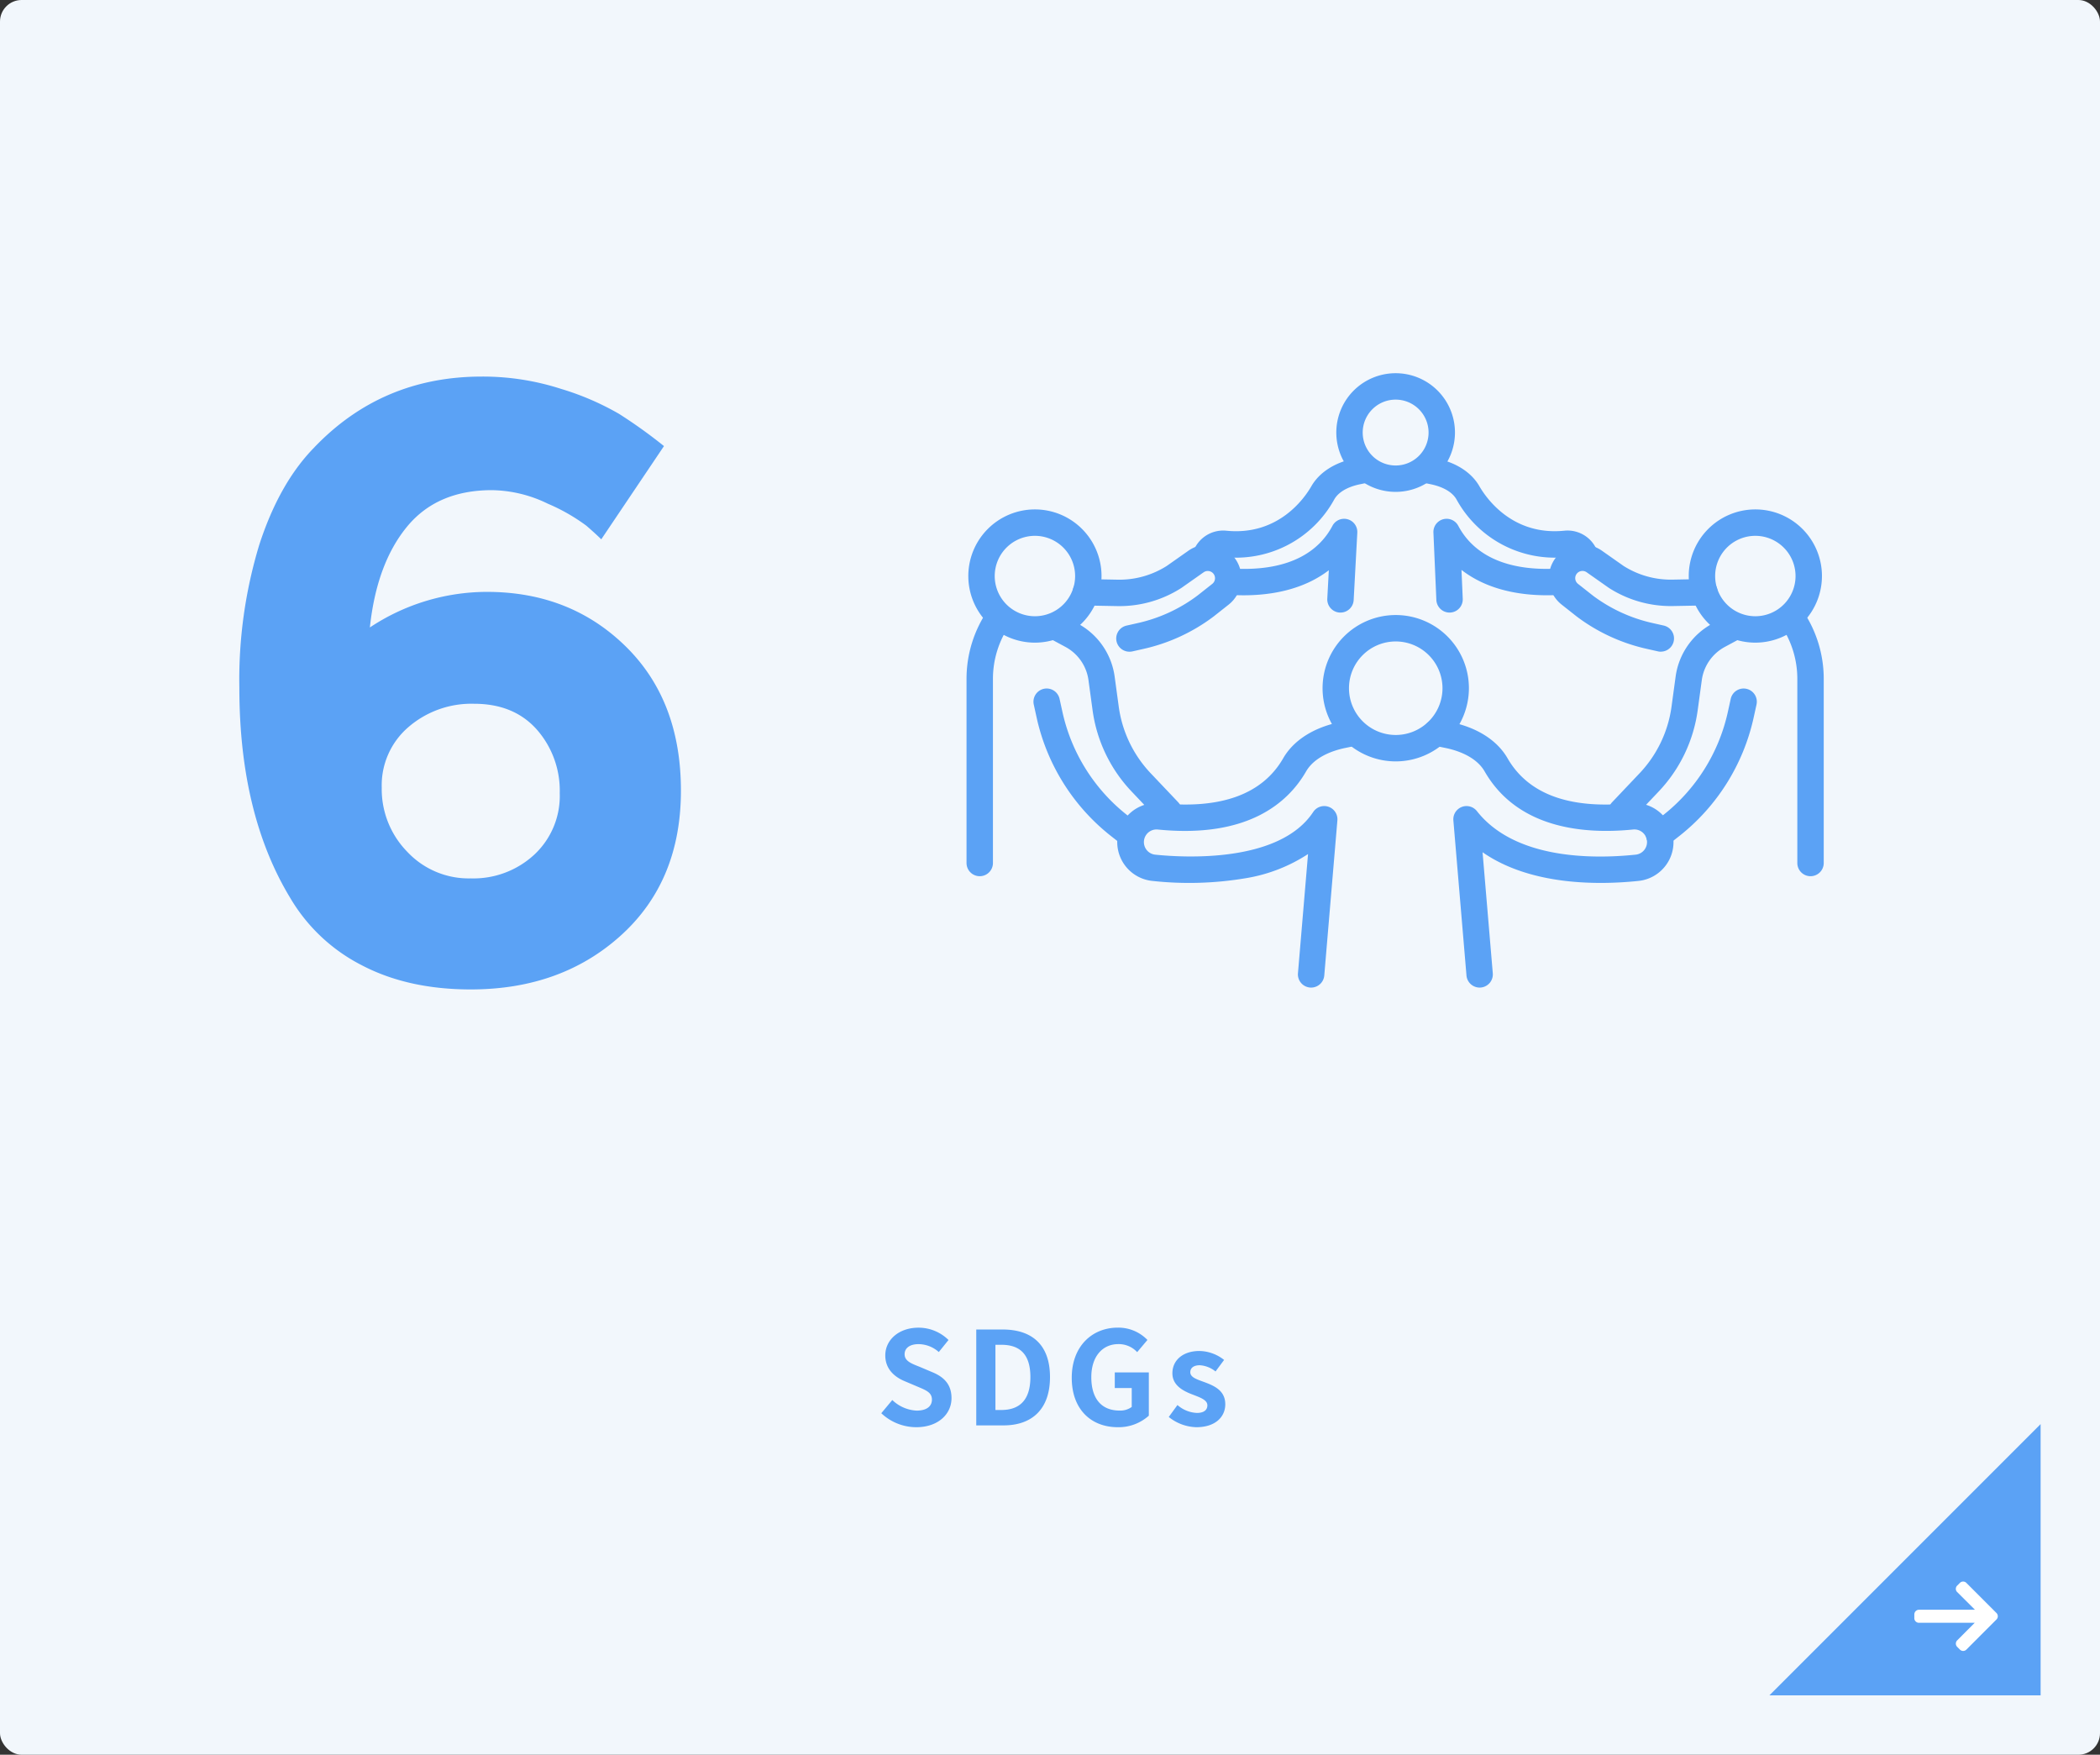 <svg xmlns="http://www.w3.org/2000/svg" width="389" height="325"><rect width="100%" height="100%" fill="#333333" stroke="none"/><g data-name="Group 29718" transform="translate(-910 -7565)"><rect data-name="Rectangle 16291" width="389" height="325" rx="4" transform="translate(910 7565)" fill="#f2f7fc"/><path data-name="Path 96816" d="M1079.728 7829.336c4.1 0 6.528-2.472 6.528-5.376 0-2.568-1.416-3.936-3.576-4.824l-2.328-.984c-1.512-.6-2.784-1.056-2.784-2.328 0-1.176 1.008-1.872 2.568-1.872a5.665 5.665 0 0 1 3.764 1.464l1.8-2.232a7.882 7.882 0 0 0-5.568-2.28c-3.6 0-6.144 2.232-6.144 5.136 0 2.592 1.8 4.032 3.6 4.776l2.376 1.008c1.584.672 2.664 1.08 2.664 2.4 0 1.248-.984 2.04-2.832 2.04a6.987 6.987 0 0 1-4.508-1.964l-2.04 2.448a9.464 9.464 0 0 0 6.48 2.588zm11.112-.336h5.06c5.236 0 8.6-2.976 8.6-8.952 0-6-3.36-8.808-8.784-8.808h-4.876zm3.552-2.856v-12.072h1.1c3.312 0 5.376 1.632 5.376 5.976 0 4.32-2.064 6.1-5.376 6.1zm22.656 3.192a8.363 8.363 0 0 0 5.76-2.136v-8.016h-6.308v2.9h3.14v3.5a3.581 3.581 0 0 1-2.232.672c-3.48 0-5.256-2.328-5.256-6.192 0-3.816 2.064-6.12 5.016-6.12a4.664 4.664 0 0 1 3.48 1.488l1.9-2.256a7.473 7.473 0 0 0-5.5-2.28c-4.728 0-8.52 3.432-8.52 9.288 0 5.936 3.672 9.152 8.52 9.152zm14.568 0c3.5 0 5.352-1.9 5.352-4.248 0-2.5-1.968-3.384-3.744-4.056-1.416-.528-2.736-.888-2.736-1.872 0-.768.576-1.3 1.776-1.3a5.174 5.174 0 0 1 2.9 1.152l1.584-2.136a7.523 7.523 0 0 0-4.584-1.656c-3.024 0-4.992 1.7-4.992 4.128 0 2.232 1.968 3.264 3.672 3.912 1.416.552 2.808 1.008 2.808 2.016 0 .84-.6 1.416-1.944 1.416a5.835 5.835 0 0 1-3.6-1.464l-1.608 2.212a8.468 8.468 0 0 0 5.116 1.896z" fill="#5ba2f5"/><path data-name="Path 96815" d="M1001.123 7655.783q-10.2 0-15.778 6.829t-6.83 18.6a39.25 39.25 0 0 1 21.666-6.589q15.386 0 25.67 10.048t10.283 26.768q0 16.721-11.069 26.769t-27.865 10.048q-11.618 0-20.174-4.475a32.5 32.5 0 0 1-13.269-12.481q-9.42-15.543-9.42-38.936a85.9 85.9 0 0 1 3.689-26.454q3.69-11.382 10.127-17.976 12.56-13.188 31.086-13.188a47.083 47.083 0 0 1 14.679 2.276 50.344 50.344 0 0 1 10.755 4.632 92.7 92.7 0 0 1 8.321 5.966l-11.618 17.269q-.942-.942-2.748-2.512a34.667 34.667 0 0 0-7.144-4.082 24.265 24.265 0 0 0-10.361-2.512zm-3.3 39.564a17.847 17.847 0 0 0-12.165 4.318 14.2 14.2 0 0 0-4.945 11.225 16.582 16.582 0 0 0 4.71 11.854 15.588 15.588 0 0 0 11.777 4.945 16.59 16.59 0 0 0 11.775-4.4 14.862 14.862 0 0 0 4.71-11.383 17.128 17.128 0 0 0-4.239-11.775q-4.246-4.784-11.62-4.784z" fill="#5ba2f5"/><g data-name="Group 29345"><g data-name="Group 29339" fill="#5ba2f5"><path data-name="Path 96316" d="M1168.544 7706.02a13.554 13.554 0 1 1 13.554-13.554 13.569 13.569 0 0 1-13.554 13.554zm0-22.215a8.661 8.661 0 1 0 8.661 8.661 8.671 8.671 0 0 0-8.661-8.661z"/><path data-name="Path 96317" d="M1184.083 7747.912a2.447 2.447 0 0 1-2.435-2.24l-2.428-28.725a2.446 2.446 0 0 1 4.36-1.719c7.042 8.946 21.444 8.894 29.4 8.066a2.333 2.333 0 0 0 1.714-1.025 2.338 2.338 0 0 0-2.16-3.635c-9.2.928-21.435-.185-27.52-10.754-1.621-2.815-5.222-3.928-7.225-4.341l-2.221-.458a2.446 2.446 0 0 1 .988-4.792l2.221.458c4.847 1 8.568 3.376 10.477 6.692 3.837 6.663 11.5 9.465 22.789 8.327a7.233 7.233 0 0 1 1.443 14.394c-7.448.774-19.968.872-28.859-5.315l1.894 22.415a2.446 2.446 0 0 1-2.232 2.644 2.41 2.41 0 0 1-.206.008z"/><path data-name="Path 96318" d="M1152.871 7747.913c-.069 0-.139 0-.209-.009a2.446 2.446 0 0 1-2.231-2.644l1.866-22.078a29.821 29.821 0 0 1-11.558 4.477 62.981 62.981 0 0 1-17.273.5 7.233 7.233 0 0 1 1.443-14.394c11.284 1.139 18.952-1.664 22.789-8.327 1.909-3.316 5.63-5.692 10.477-6.692l2.221-.458a2.446 2.446 0 1 1 .988 4.792l-2.221.458c-2 .413-5.6 1.526-7.225 4.341-3.359 5.834-10.86 12.434-27.52 10.754a2.341 2.341 0 0 0-.446 4.66c5.285.549 23.015 1.6 29.282-7.9a2.446 2.446 0 0 1 4.48 1.553l-2.428 28.725a2.446 2.446 0 0 1-2.435 2.242z"/></g><g data-name="Group 29340" fill="#5ba2f5"><path data-name="Path 96319" d="M1168.525 7656.102a10.99 10.99 0 1 1 10.99-10.99 11 11 0 0 1-10.99 10.99zm0-17.088a6.1 6.1 0 1 0 6.1 6.1 6.1 6.1 0 0 0-6.1-6.099z"/><path data-name="Path 96320" d="M1178.51 7678.456a2.446 2.446 0 0 1-2.442-2.34l-.544-12.476a2.446 2.446 0 0 1 4.608-1.247c2.115 4.012 7.1 8.635 18.806 7.891a2.446 2.446 0 1 1 .312 4.882c-7.693.491-14.034-1.121-18.527-4.612l.233 5.35a2.446 2.446 0 0 1-2.337 2.55z"/><path data-name="Path 96321" d="M1203.679 7670.657a2.447 2.447 0 0 1-2.351-1.775 1 1 0 0 0-1.052-.721 20.752 20.752 0 0 1-20.481-10.668c-1.034-1.8-3.418-2.524-4.748-2.8l-1.6-.33a2.446 2.446 0 0 1 .988-4.792l1.6.33c3.685.76 6.527 2.588 8 5.148 1.255 2.18 6.1 9.218 15.75 8.242a5.884 5.884 0 0 1 6.247 4.244 2.448 2.448 0 0 1-2.353 3.119z"/><path data-name="Path 96322" d="M1158.31 7678.456h-.134a2.446 2.446 0 0 1-2.311-2.574l.284-5.267c-4.468 3.435-10.744 5.026-18.347 4.562a2.447 2.447 0 0 1 .3-4.884c11.652.719 16.608-3.9 18.715-7.9a2.446 2.446 0 0 1 4.607 1.273l-.673 12.477a2.447 2.447 0 0 1-2.441 2.313z"/><path data-name="Path 96323" d="M1133.274 7670.658a2.449 2.449 0 0 1-2.354-3.119 5.886 5.886 0 0 1 6.247-4.245c9.651.97 14.5-6.062 15.75-8.242 1.474-2.56 4.316-4.389 8-5.148l1.6-.33a2.446 2.446 0 1 1 .988 4.792l-1.6.33c-1.33.274-3.714 1-4.748 2.8a20.753 20.753 0 0 1-20.481 10.668 1 1 0 0 0-1.052.721 2.447 2.447 0 0 1-2.35 1.773z"/></g><g data-name="Group 29342"><g data-name="Group 29341"><path data-name="Path 96324" d="M1235.157 7684.026a12.338 12.338 0 1 1 12.338-12.338 12.352 12.352 0 0 1-12.338 12.338zm0-19.784a7.446 7.446 0 1 0 7.446 7.446 7.455 7.455 0 0 0-7.446-7.446z" fill="#5ba2f5"/></g><path data-name="Path 96325" d="M1210.396 7717.714a2.447 2.447 0 0 1-1.774-4.13l5.057-5.33a22.322 22.322 0 0 0 5.958-12.419l.755-5.539a13.163 13.163 0 0 1 6.78-9.78l2.652-1.428a2.446 2.446 0 0 1 2.319 4.308l-2.652 1.428a8.253 8.253 0 0 0-4.252 6.133l-.755 5.539a27.187 27.187 0 0 1-7.256 15.125l-5.057 5.33a2.44 2.44 0 0 1-1.775.763z" fill="#5ba2f5"/><path data-name="Path 96326" d="M1217.358 7722.095a2.446 2.446 0 0 1-1.512-4.37l2.223-1.746a33.488 33.488 0 0 0 11.991-19.1l.535-2.436a2.446 2.446 0 1 1 4.778 1.05l-.535 2.436a38.394 38.394 0 0 1-13.747 21.9l-2.224 1.746a2.434 2.434 0 0 1-1.509.52z" fill="#5ba2f5"/><path data-name="Path 96327" d="M1245.379 7727.284a2.446 2.446 0 0 1-2.446-2.446v-34.078a17.611 17.611 0 0 0-3.089-9.986 2.446 2.446 0 0 1 4.038-2.763 22.485 22.485 0 0 1 3.944 12.749v34.078a2.446 2.446 0 0 1-2.447 2.446z" fill="#5ba2f5"/></g><path data-name="Path 96328" d="M1217.655 7685.702a2.467 2.467 0 0 1-.539-.06l-2.084-.469a33.76 33.76 0 0 1-12.953-5.981l-.047-.036-2.757-2.177a6.234 6.234 0 0 1-.955-8.85 6.262 6.262 0 0 1 8.4-1.142l4.018 2.826a16.353 16.353 0 0 0 9.083 2.542l5.862-.11a2.446 2.446 0 0 1 .091 4.892l-5.862.11a21.233 21.233 0 0 1-11.851-3.338q-.047-.03-.092-.062l-4.065-2.859a1.347 1.347 0 0 0-1.808.245 1.341 1.341 0 0 0 .205 1.9l2.734 2.158a28.9 28.9 0 0 0 11.065 5.1l2.084.469a2.447 2.447 0 0 1-.534 4.834z" fill="#5ba2f5"/><g data-name="Group 29344"><g data-name="Group 29343"><path data-name="Path 96329" d="M1101.707 7684.026a12.338 12.338 0 1 1 12.338-12.338 12.352 12.352 0 0 1-12.338 12.338zm0-19.784a7.446 7.446 0 1 0 7.446 7.446 7.454 7.454 0 0 0-7.446-7.446z" fill="#5ba2f5"/></g><path data-name="Path 96330" d="M1126.468 7717.714a2.441 2.441 0 0 1-1.775-.763l-5.056-5.33a27.185 27.185 0 0 1-7.256-15.125l-.755-5.539a8.253 8.253 0 0 0-4.252-6.133l-2.652-1.428a2.446 2.446 0 1 1 2.319-4.308l2.652 1.428a13.162 13.162 0 0 1 6.78 9.78l.755 5.539a22.322 22.322 0 0 0 5.958 12.419l5.056 5.33a2.446 2.446 0 0 1-1.774 4.13z" fill="#5ba2f5"/><path data-name="Path 96331" d="M1119.509 7722.095a2.435 2.435 0 0 1-1.509-.522l-2.223-1.746a38.4 38.4 0 0 1-13.748-21.9l-.535-2.436a2.446 2.446 0 0 1 4.779-1.05l.535 2.436a33.489 33.489 0 0 0 11.991 19.1l2.223 1.746a2.446 2.446 0 0 1-1.513 4.37z" fill="#5ba2f5"/><path data-name="Path 96332" d="M1091.484 7727.284a2.446 2.446 0 0 1-2.446-2.446v-34.078a22.484 22.484 0 0 1 3.944-12.749 2.446 2.446 0 0 1 4.038 2.763 17.609 17.609 0 0 0-3.089 9.986v34.078a2.446 2.446 0 0 1-2.447 2.446z" fill="#5ba2f5"/></g><path data-name="Path 96333" d="M1119.21 7685.703a2.447 2.447 0 0 1-.534-4.834l2.084-.469a28.892 28.892 0 0 0 11.065-5.1l2.734-2.158a1.341 1.341 0 0 0 .205-1.9 1.347 1.347 0 0 0-1.808-.245l-4.064 2.859-.092.062a21.214 21.214 0 0 1-11.85 3.338l-5.862-.11a2.446 2.446 0 0 1 .091-4.892l5.862.11a16.382 16.382 0 0 0 9.083-2.542l4.018-2.826a6.26 6.26 0 0 1 8.4 1.142 6.234 6.234 0 0 1-.955 8.85l-2.757 2.177-.047.036a33.756 33.756 0 0 1-12.953 5.981l-2.084.469a2.467 2.467 0 0 1-.536.052z" fill="#5ba2f5"/></g><g data-name="Group 29598"><path data-name="Path 96780" d="M1288 7828.762V7879h-50.238z" fill="#5ba2f5"/><g data-name="Group 26044"><path data-name="Path 94025" d="M1265.476 7865.563l-.024-.005h10.347l-3.253 3.26a.854.854 0 0 0 0 1.2l.506.507a.847.847 0 0 0 1.2 0l5.571-5.575a.852.852 0 0 0 0-1.2l-5.576-5.578a.847.847 0 0 0-1.2 0l-.506.506a.838.838 0 0 0-.247.6.812.812 0 0 0 .247.586l3.295 3.279h-10.372a.876.876 0 0 0-.858.867v.717a.859.859 0 0 0 .87.836z" fill="#fff"/></g></g></g></svg>